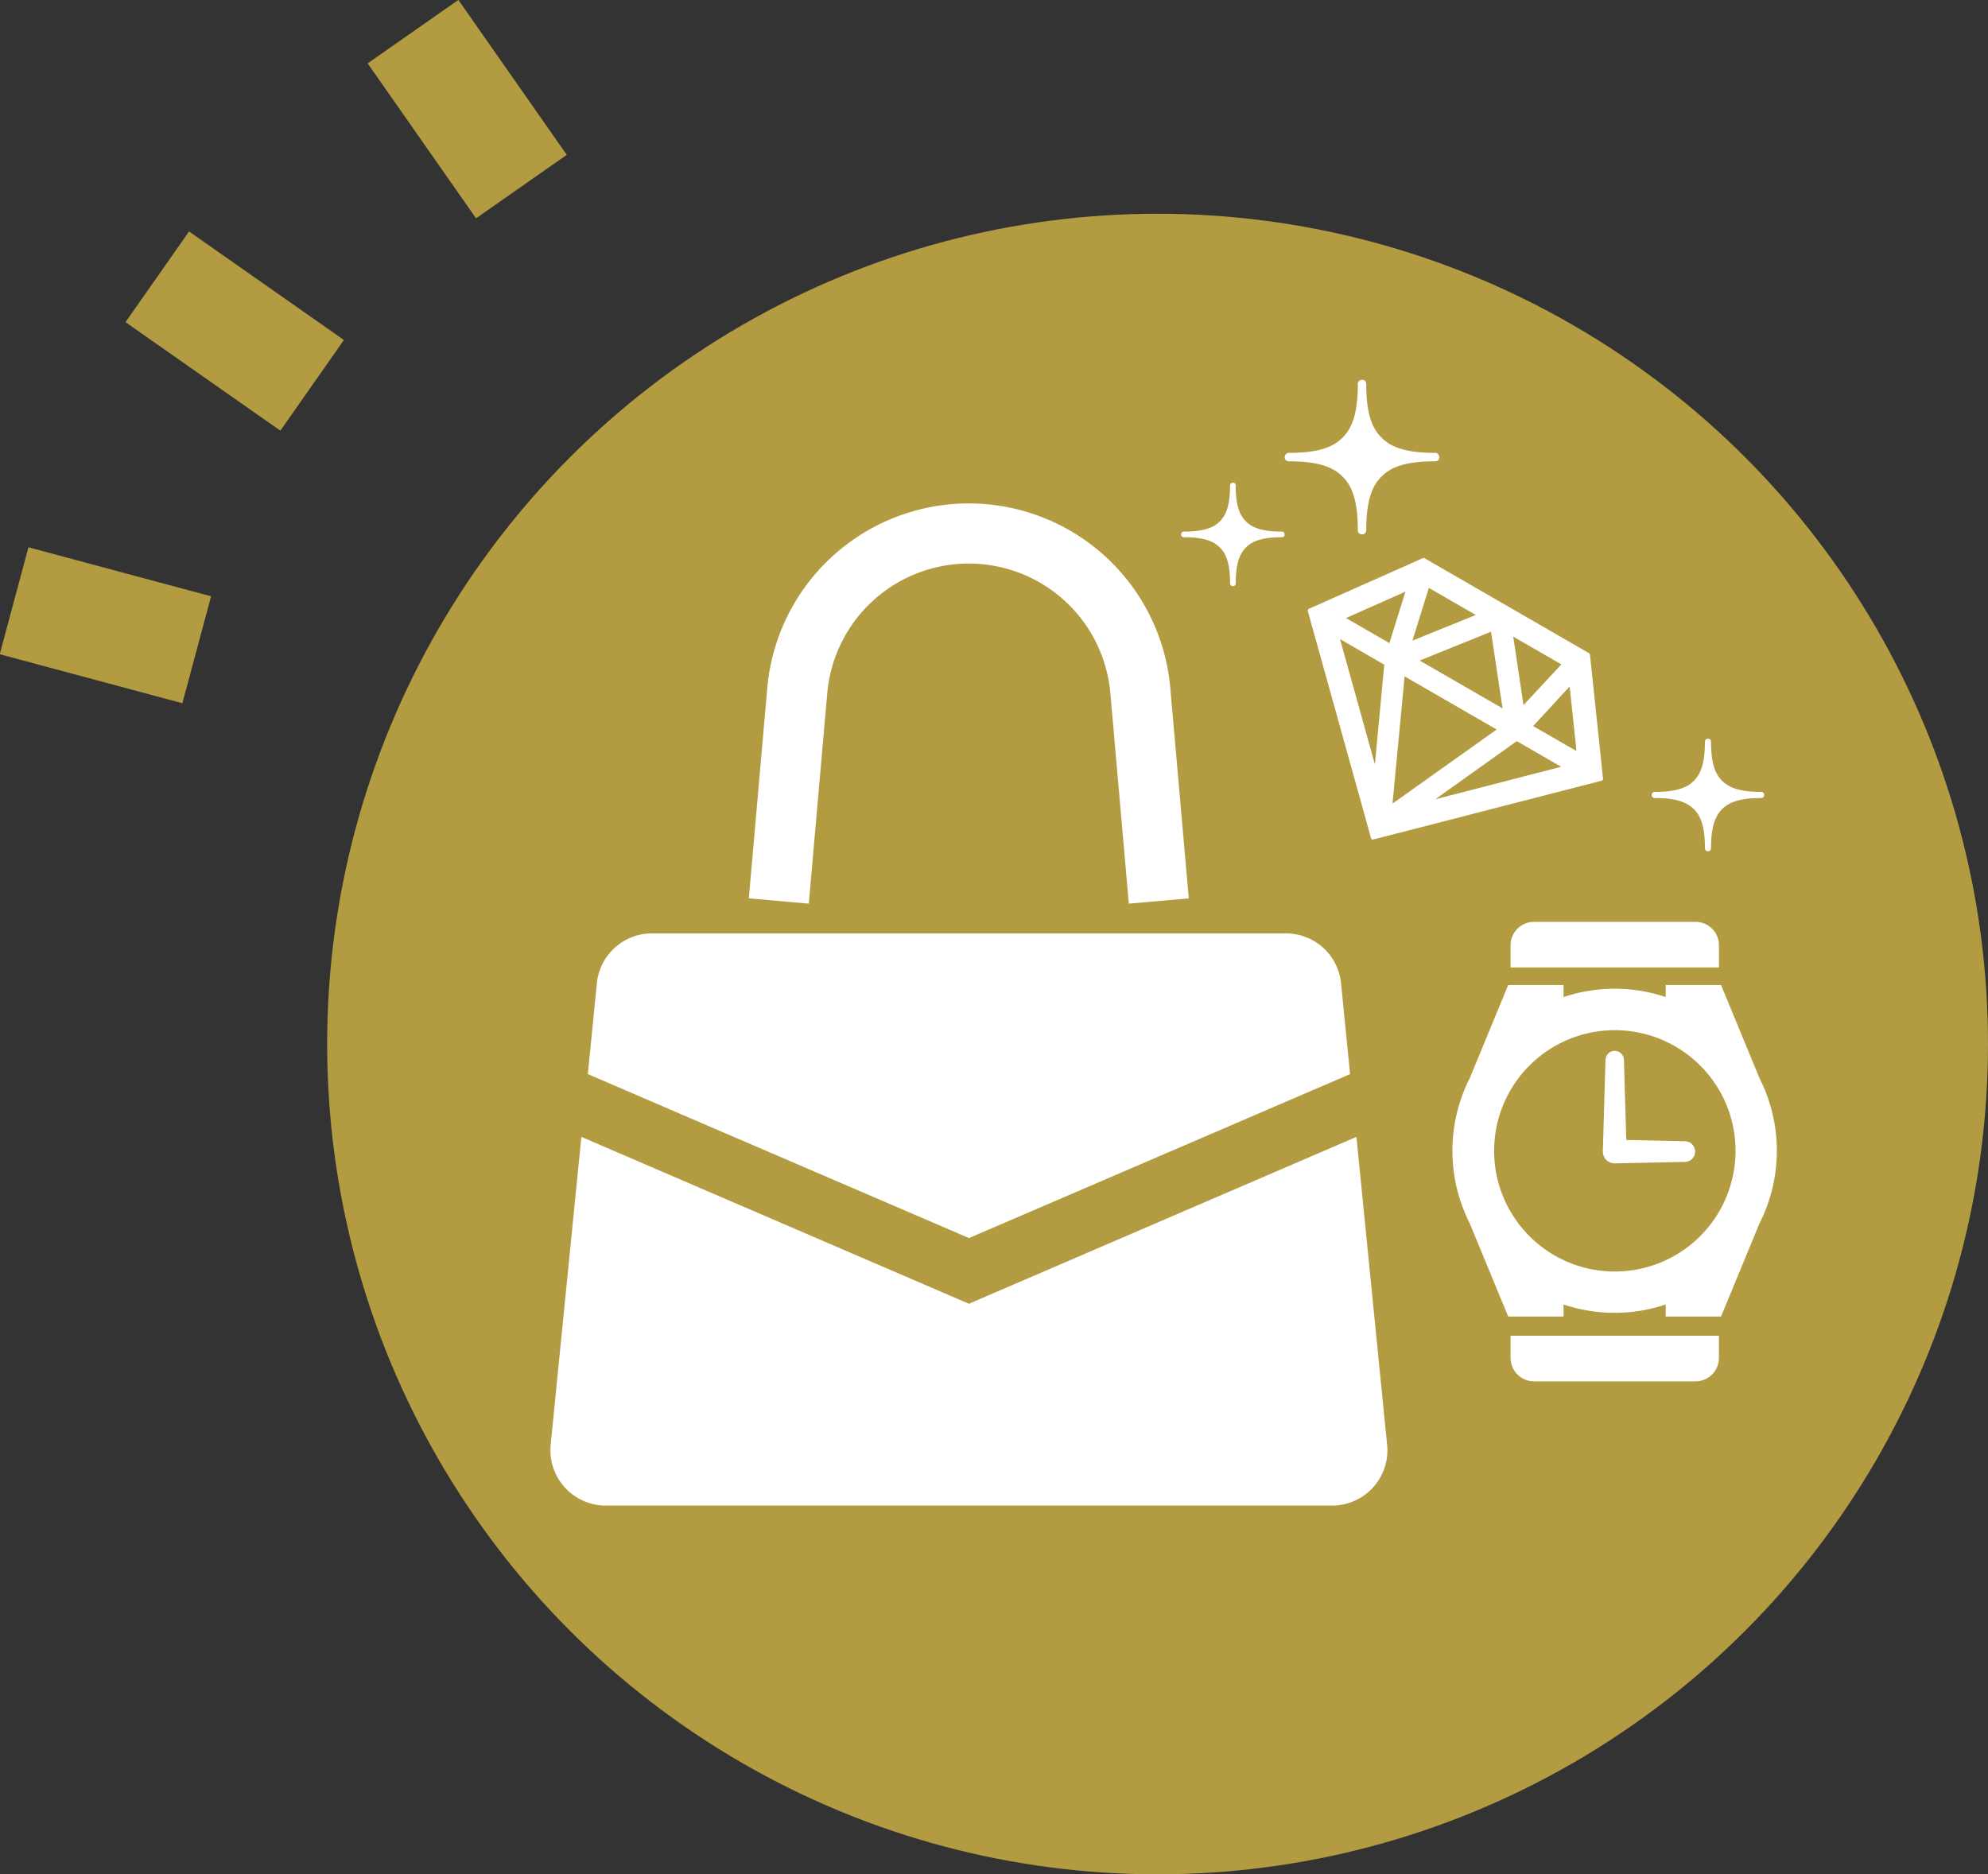 <svg xmlns="http://www.w3.org/2000/svg" width="53.864" height="50.792" viewBox="0 0 53.864 50.792">
  <rect x="0" y="0" width="53.864" height="50.792" fill="#333333" stroke="none"/>
  <g id="グループ_2292" data-name="グループ 2292" transform="translate(-1.136 -0.208)">
    <g id="グループ_1987" data-name="グループ 1987" transform="matrix(-0.574, 0.819, -0.819, -0.574, 16.269, 3.829)">
      <g id="グループ_1381" data-name="グループ 1381" transform="translate(0 0)">
        <path id="パス_4612" data-name="パス 4612" d="M0,5.123V0" transform="translate(1.752 0) rotate(20)" fill="none" stroke="#b29b40" stroke-width="3"/>
        <path id="パス_4613" data-name="パス 4613" d="M0,5.123V0" transform="translate(17.078 0) rotate(-20)" fill="none" stroke="#b29b40" stroke-width="3"/>
        <path id="パス_4614" data-name="パス 4614" d="M0,5.123V0" transform="translate(9.416 1.552)" fill="none" stroke="#b29b40" stroke-width="3"/>
      </g>
    </g>
    <g id="グループ_1989" data-name="グループ 1989" transform="translate(10 6)">
      <circle id="楕円形_776" data-name="楕円形 776" cx="22.5" cy="22.5" r="22.5" fill="#b29b40"/>
      <g id="グループ_1645" data-name="グループ 1645" transform="translate(6.054 7.855)">
        <path id="パス_4715" data-name="パス 4715" d="M145.15,10.841l.5-5.7a3.85,3.85,0,0,1,7.671,0l.5,5.7,1.624-.144-.5-5.7a5.481,5.481,0,0,0-10.92,0l-.5,5.7,1.625.144Z" transform="translate(-138.154 0)" fill="#fff"/>
        <path id="パス_4716" data-name="パス 4716" d="M81.907,223.457l-.245-2.465a1.5,1.5,0,0,0-1.489-1.348H62.988a1.5,1.5,0,0,0-1.489,1.348l-.245,2.465L71.581,227.9Z" transform="translate(-60.245 -207.997)" fill="#fff"/>
        <path id="パス_4717" data-name="パス 4717" d="M64.9,331.989l-.831-8.343-10.5,4.522-10.5-4.522-.832,8.343h0a1.389,1.389,0,0,0-.007.148,1.5,1.5,0,0,0,1.5,1.5H63.409a1.5,1.5,0,0,0,1.5-1.5A1.4,1.4,0,0,0,64.9,331.989Z" transform="translate(-42.235 -306.485)" fill="#fff"/>
      </g>
      <g id="腕時計の無料アイコン" transform="translate(30.496 19.189)">
        <path id="パス_4723" data-name="パス 4723" d="M245.062,146.258l-1.589-.034-.063-2.165a.248.248,0,0,0-.5,0l-.072,2.479a.32.32,0,0,0,.32.32l1.9-.04a.28.28,0,0,0,0-.56Z" transform="translate(-238.77 -140.313)" fill="#fff"/>
        <path id="パス_4724" data-name="パス 4724" d="M83.75,72.974l-1.042-2.523h-1.5v.326a4.352,4.352,0,0,0-2.767,0v-.326h-1.5l-1.042,2.524a4.358,4.358,0,0,0,0,3.935l1.042,2.524h1.5v-.326a4.347,4.347,0,0,0,2.767,0v.326h1.5l1.041-2.522a4.358,4.358,0,0,0,0-3.939ZM83.1,74.944a3.27,3.27,0,1,1-.958-2.312A3.258,3.258,0,0,1,83.1,74.944Z" transform="translate(-75.437 -68.739)" fill="#fff"/>
        <path id="パス_4725" data-name="パス 4725" d="M145.555.636A.636.636,0,0,0,144.918,0h-4.374a.636.636,0,0,0-.636.636v.6h5.647Z" transform="translate(-138.34)" fill="#fff"/>
        <path id="パス_4726" data-name="パス 4726" d="M139.908,461.854a.636.636,0,0,0,.636.636h4.374a.636.636,0,0,0,.636-.636v-.6h-5.647Z" transform="translate(-138.34 -450.038)" fill="#fff"/>
      </g>
      <path id="パス_4727" data-name="パス 4727" d="M4.6,0H1.989L0,2.735,4.562,7.21l.188-.184,4.374-4.29L7.136,0Zm2.1.538L6.327,2.169,5.028.538ZM4.544.693,5.958,2.467H3.16ZM4.062.538,2.795,2.163h0L2.43.538ZM2.018.874h0l.358,1.594H.859Zm.5,2.07L3.775,5.686.979,2.943ZM4.562,6.262,3.044,2.943H6.08Zm.787-.576L6.6,2.943H8.144Zm1.4-3.218L7.107.874h0L8.265,2.467Z" transform="translate(27.986 8.384) rotate(30)" fill="#fff" stroke="#fff" stroke-linejoin="round" stroke-width="0.1"/>
      <path id="パス_4728" data-name="パス 4728" d="M391.136,128.129c-.676,0-.909-.17-1.041-.3s-.3-.365-.3-1.041c0-.026,0-.1-.083-.1s-.083.073-.083.1c0,.676-.17.909-.3,1.041s-.366.3-1.041.3c-.026,0-.1,0-.1.084s.073.083.1.083c.675,0,.909.17,1.041.3s.3.365.3,1.041c0,.026,0,.1.083.1s.083-.072.083-.1c0-.676.17-.91.3-1.041s.365-.3,1.041-.3c.026,0,.1,0,.1-.084S391.162,128.129,391.136,128.129Z" transform="translate(-352.299 -112.462)" fill="#fff"/>
      <path id="パス_4729" data-name="パス 4729" d="M110.838,2.208c.929,0,1.25.234,1.431.414s.414.5.414,1.431a.116.116,0,0,0,.115.135c.111,0,.114-.1.114-.135,0-.929.234-1.251.414-1.431s.5-.414,1.431-.414c.035,0,.135,0,.135-.114a.116.116,0,0,0-.135-.115c-.929,0-1.251-.233-1.431-.413s-.414-.5-.414-1.431c0-.035,0-.135-.114-.135a.116.116,0,0,0-.115.135c0,.929-.233,1.25-.414,1.431s-.5.413-1.431.413a.116.116,0,0,0-.135.115C110.7,2.2,110.8,2.208,110.838,2.208Z" transform="translate(-84.758 4.501)" fill="#fff"/>
      <path id="パス_4730" data-name="パス 4730" d="M9.8,143.682c0-.074-.067-.077-.09-.077-.622,0-.837-.156-.958-.277s-.277-.336-.277-.958c0-.024,0-.09-.077-.09a.078.078,0,0,0-.077.09c0,.622-.156.836-.277.958s-.336.277-.958.277c-.024,0-.09,0-.09.077s.066.077.091.077c.621,0,.836.157.958.277s.277.336.277.958a.077.077,0,0,0,.077.09c.074,0,.077-.066.077-.09,0-.622.157-.837.277-.958s.336-.277.958-.277C9.736,143.759,9.8,143.757,9.8,143.682Z" transform="translate(16.142 -134.992)" fill="#fff"/>
    </g>
  </g>
</svg>
